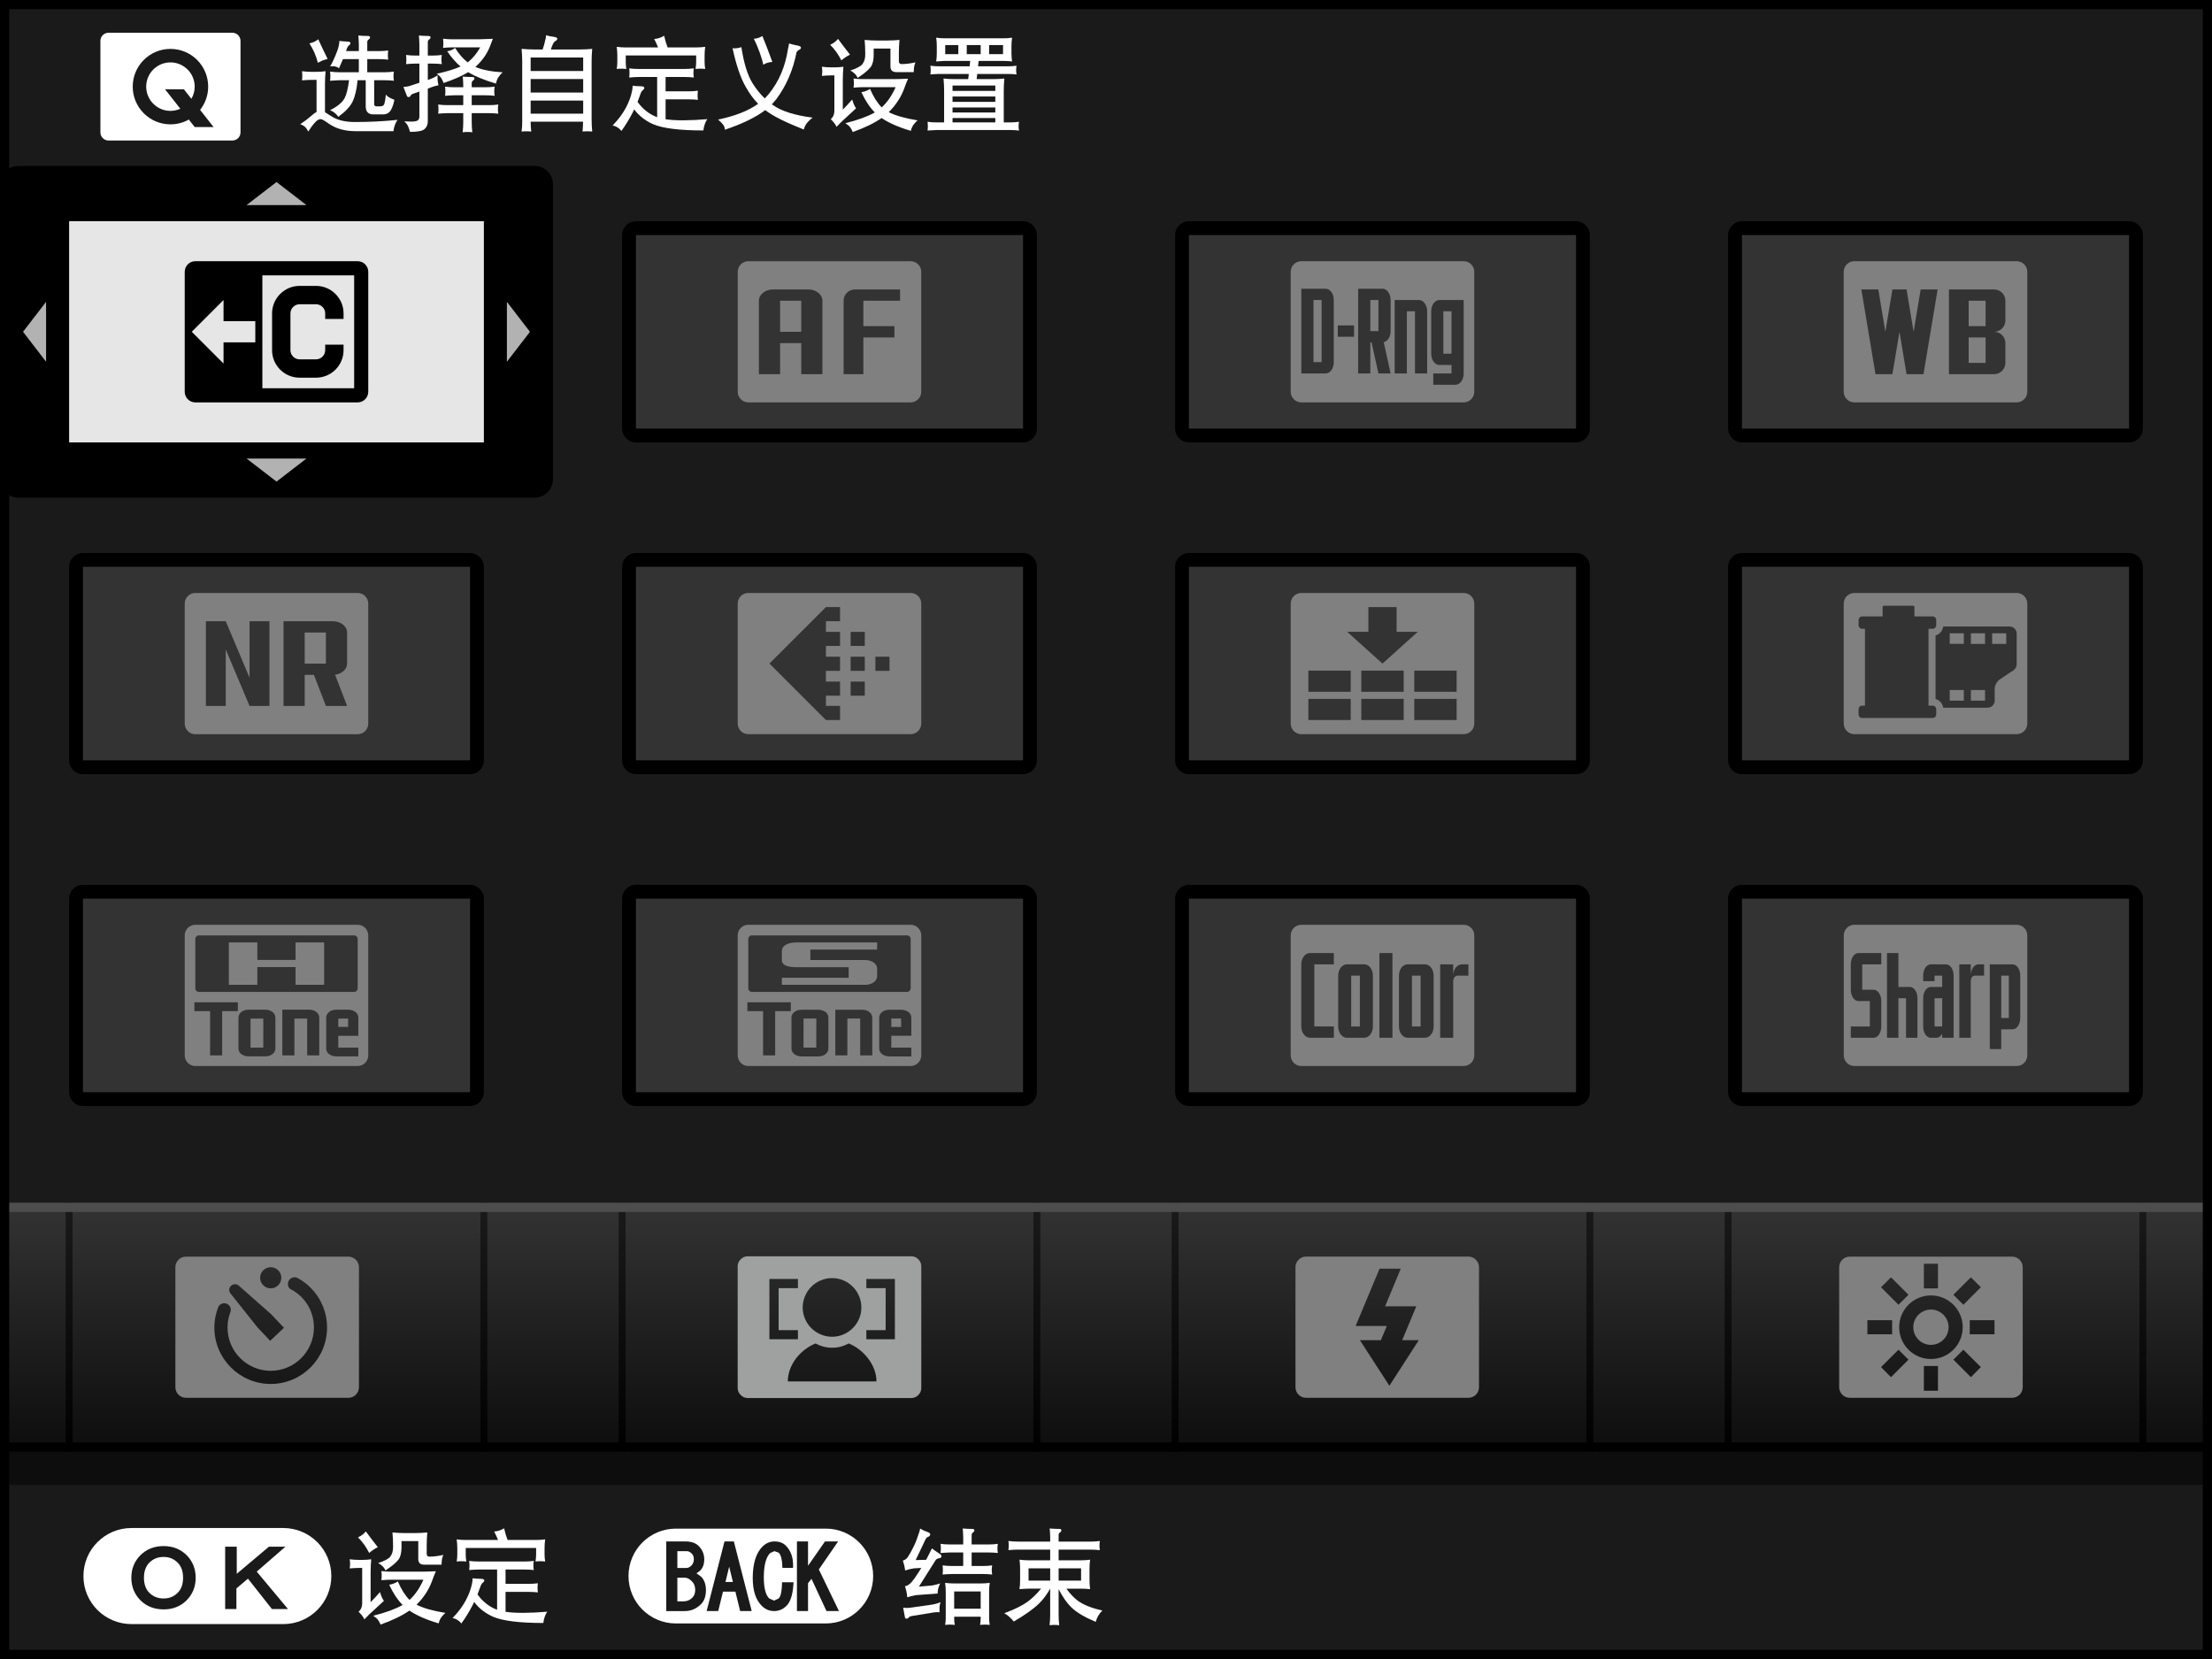 <?xml version="1.0" encoding="utf-8"?>
<!-- Generator: Adobe Illustrator 16.0.3, SVG Export Plug-In . SVG Version: 6.00 Build 0)  -->
<!DOCTYPE svg PUBLIC "-//W3C//DTD SVG 1.1//EN" "http://www.w3.org/Graphics/SVG/1.1/DTD/svg11.dtd">
<svg version="1.1" xmlns="http://www.w3.org/2000/svg" xmlns:xlink="http://www.w3.org/1999/xlink" x="0px" y="0px" width="320px"
	 height="239.998px" viewBox="0 0 320 239.998" enable-background="new 0 0 320 239.998" xml:space="preserve">
<g id="_x30_">
	<g>
		<g>
		</g>
		<g>
		</g>
		<g>
		</g>
		<g>
		</g>
		<g>
		</g>
		<g>
		</g>
		<g>
		</g>
		<g>
		</g>
		<g>
		</g>
		<g>
		</g>
		<g>
		</g>
		<g>
		</g>
		<g>
		</g>
		<g>
		</g>
		<g>
		</g>
		<g>
		</g>
		<g>
		</g>
		<g>
		</g>
		<g>
		</g>
		<g>
		</g>
		<g>
		</g>
		<g>
		</g>
		<g>
		</g>
		<g>
		</g>
		<g>
		</g>
		<g>
		</g>
		<g>
		</g>
		<g>
		</g>
		<g>
		</g>
		<g>
		</g>
		<g>
		</g>
		<g>
		</g>
		<g>
		</g>
		<g>
		</g>
		<g>
		</g>
		<g>
		</g>
		<g>
		</g>
		<g>
		</g>
		<g>
		</g>
		<g>
		</g>
		<g>
		</g>
		<g>
		</g>
		<g>
		</g>
		<g>
		</g>
		<g>
		</g>
		<g>
		</g>
		<g>
		</g>
		<g>
		</g>
		<g>
		</g>
		<g>
		</g>
		<g>
		</g>
		<g>
		</g>
		<g>
		</g>
		<g>
		</g>
		<g>
		</g>
		<g>
		</g>
	</g>
</g>
<g id="_x34_">
	<g>
		<rect fill="#1A1A1A" width="320" height="239.998"/>
	</g>
</g>
<g id="_x33_">
	<rect y="209.998" fill="#0D0D0D" width="320" height="4.796"/>
	<rect y="208.666" width="320" height="1.332"/>
	<rect y="209.998" fill="#0D0D0D" width="320" height="4.796"/>
	<linearGradient id="SVGID_1_" gradientUnits="userSpaceOnUse" x1="160" y1="209.998" x2="160" y2="174">
		<stop  offset="0" style="stop-color:#0D0D0D"/>
		<stop  offset="1" style="stop-color:#333333"/>
	</linearGradient>
	<rect y="174" fill="url(#SVGID_1_)" width="320" height="35.998"/>
	<g>
		<path fill="#333333" d="M91.999,63c-0.551,0-1-0.448-1-1V34.003c0-0.552,0.449-1,1-1h56c0.551,0,1,0.448,1,1V62
			c0,0.552-0.449,1-1,1H91.999z"/>
		<path d="M147.999,34.003L147.999,34.003V62h-56V34.003H147.999 M147.999,32.003h-56c-1.1,0-2,0.9-2,2V62c0,1.1,0.9,2,2,2h56
			c1.1,0,2-0.9,2-2V34.003C149.999,32.903,149.099,32.003,147.999,32.003L147.999,32.003z"/>
	</g>
	<g>
		<path fill="#333333" d="M12,63c-0.551,0-1-0.448-1-1V34.003c0-0.552,0.449-1,1-1h56c0.551,0,1,0.448,1,1V62c0,0.552-0.449,1-1,1
			H12z"/>
		<path d="M67.999,34.003L67.999,34.003V62H12V34.003H67.999 M67.999,32.003H12c-1.1,0-2,0.9-2,2V62c0,1.1,0.9,2,2,2h56
			c1.1,0,2-0.9,2-2V34.003C69.999,32.903,69.099,32.003,67.999,32.003L67.999,32.003z"/>
	</g>
	<g>
		<path fill="#333333" d="M12,110.997c-0.551,0-1-0.448-1-1V82c0-0.552,0.449-1,1-1h56c0.551,0,1,0.448,1,1v27.997
			c0,0.552-0.449,1-1,1H12z"/>
		<path d="M67.999,82L67.999,82v27.997H12V82H67.999 M67.999,80H12c-1.1,0-2,0.9-2,2v27.997c0,1.1,0.9,2,2,2h56c1.1,0,2-0.9,2-2V82
			C69.999,80.9,69.099,80,67.999,80L67.999,80z"/>
	</g>
	<g>
		<path fill="#333333" d="M12,158.999c-0.551,0-1-0.448-1-1v-27.998c0-0.552,0.449-1,1-1h56c0.551,0,1,0.448,1,1v27.998
			c0,0.552-0.449,1-1,1H12z"/>
		<path d="M67.999,130.001L67.999,130.001v27.998H12v-27.998H67.999 M67.999,128.001H12c-1.1,0-2,0.9-2,2v27.998c0,1.1,0.9,2,2,2h56
			c1.1,0,2-0.9,2-2v-27.998C69.999,128.901,69.099,128.001,67.999,128.001L67.999,128.001z"/>
	</g>
	<g>
		<path fill="#333333" d="M91.999,110.997c-0.551,0-1-0.448-1-1V82c0-0.552,0.449-1,1-1h56c0.551,0,1,0.448,1,1v27.997
			c0,0.552-0.449,1-1,1H91.999z"/>
		<path d="M147.999,82L147.999,82v27.997h-56V82H147.999 M147.999,80h-56c-1.1,0-2,0.9-2,2v27.997c0,1.1,0.9,2,2,2h56
			c1.1,0,2-0.9,2-2V82C149.999,80.9,149.099,80,147.999,80L147.999,80z"/>
	</g>
	<g>
		<path fill="#333333" d="M91.999,158.999c-0.551,0-1-0.448-1-1v-27.998c0-0.552,0.449-1,1-1h56c0.551,0,1,0.448,1,1v27.998
			c0,0.552-0.449,1-1,1H91.999z"/>
		<path d="M147.999,130.001L147.999,130.001v27.998h-56v-27.998H147.999 M147.999,128.001h-56c-1.1,0-2,0.9-2,2v27.998
			c0,1.1,0.9,2,2,2h56c1.1,0,2-0.9,2-2v-27.998C149.999,128.901,149.099,128.001,147.999,128.001L147.999,128.001z"/>
	</g>
	<g>
		<path fill="#333333" d="M171.999,63c-0.551,0-1-0.448-1-1V34.003c0-0.552,0.449-1,1-1h56c0.552,0,1,0.448,1,1V62
			c0,0.552-0.448,1-1,1H171.999z"/>
		<path d="M227.998,34.003L227.998,34.003V62h-56V34.003H227.998 M227.998,32.003h-56c-1.1,0-2,0.9-2,2V62c0,1.1,0.9,2,2,2h56
			c1.1,0,2-0.9,2-2V34.003C229.998,32.903,229.098,32.003,227.998,32.003L227.998,32.003z"/>
	</g>
	<g>
		<path fill="#333333" d="M171.999,110.997c-0.551,0-1-0.448-1-1V82c0-0.552,0.449-1,1-1h56c0.552,0,1,0.448,1,1v27.997
			c0,0.552-0.448,1-1,1H171.999z"/>
		<path d="M227.998,82L227.998,82v27.997h-56V82H227.998 M227.998,80h-56c-1.1,0-2,0.9-2,2v27.997c0,1.1,0.9,2,2,2h56
			c1.1,0,2-0.9,2-2V82C229.998,80.9,229.098,80,227.998,80L227.998,80z"/>
	</g>
	<g>
		<path fill="#333333" d="M171.999,158.999c-0.551,0-1-0.448-1-1v-27.998c0-0.552,0.449-1,1-1h56c0.552,0,1,0.448,1,1v27.998
			c0,0.552-0.448,1-1,1H171.999z"/>
		<path d="M227.998,130.001L227.998,130.001v27.998h-56v-27.998H227.998 M227.998,128.001h-56c-1.1,0-2,0.9-2,2v27.998
			c0,1.1,0.9,2,2,2h56c1.1,0,2-0.9,2-2v-27.998C229.998,128.901,229.098,128.001,227.998,128.001L227.998,128.001z"/>
	</g>
	<g>
		<path fill="#333333" d="M252,63c-0.552,0-1-0.448-1-1V34.003c0-0.552,0.448-1,1-1h56c0.552,0,1,0.448,1,1V62c0,0.552-0.448,1-1,1
			H252z"/>
		<path d="M308,34.003L308,34.003V62h-56V34.003H308 M308,32.003h-56c-1.1,0-2,0.9-2,2V62c0,1.1,0.9,2,2,2h56c1.1,0,2-0.9,2-2
			V34.003C310,32.903,309.1,32.003,308,32.003L308,32.003z"/>
	</g>
	<g>
		<path fill="#333333" d="M252,110.997c-0.552,0-1-0.448-1-1V82c0-0.552,0.448-1,1-1h56c0.552,0,1,0.448,1,1v27.997
			c0,0.552-0.448,1-1,1H252z"/>
		<path d="M308,82L308,82v27.997h-56V82H308 M308,80h-56c-1.1,0-2,0.9-2,2v27.997c0,1.1,0.9,2,2,2h56c1.1,0,2-0.9,2-2V82
			C310,80.9,309.1,80,308,80L308,80z"/>
	</g>
	<g>
		<path fill="#333333" d="M252,158.999c-0.552,0-1-0.448-1-1v-27.998c0-0.552,0.448-1,1-1h56c0.552,0,1,0.448,1,1v27.998
			c0,0.552-0.448,1-1,1H252z"/>
		<path d="M308,130.001L308,130.001v27.998h-56v-27.998H308 M308,128.001h-56c-1.1,0-2,0.9-2,2v27.998c0,1.1,0.9,2,2,2h56
			c1.1,0,2-0.9,2-2v-27.998C310,128.901,309.1,128.001,308,128.001L308,128.001z"/>
	</g>
	<linearGradient id="SVGID_2_" gradientUnits="userSpaceOnUse" x1="10.001" y1="209.998" x2="10.001" y2="173.995">
		<stop  offset="0" style="stop-color:#000000"/>
		<stop  offset="1" style="stop-color:#1A1A1A"/>
	</linearGradient>
	<rect x="9.501" y="173.995" fill="url(#SVGID_2_)" width="0.999" height="36.003"/>
	<linearGradient id="SVGID_3_" gradientUnits="userSpaceOnUse" x1="70.001" y1="209.998" x2="70.001" y2="173.995">
		<stop  offset="0" style="stop-color:#000000"/>
		<stop  offset="1" style="stop-color:#1A1A1A"/>
	</linearGradient>
	<rect x="69.501" y="173.995" fill="url(#SVGID_3_)" width="0.999" height="36.003"/>
	<linearGradient id="SVGID_4_" gradientUnits="userSpaceOnUse" x1="90.001" y1="209.998" x2="90.001" y2="173.995">
		<stop  offset="0" style="stop-color:#000000"/>
		<stop  offset="1" style="stop-color:#1A1A1A"/>
	</linearGradient>
	<rect x="89.501" y="173.995" fill="url(#SVGID_4_)" width="0.999" height="36.003"/>
	<linearGradient id="SVGID_5_" gradientUnits="userSpaceOnUse" x1="150" y1="209.998" x2="150" y2="173.995">
		<stop  offset="0" style="stop-color:#000000"/>
		<stop  offset="1" style="stop-color:#1A1A1A"/>
	</linearGradient>
	<rect x="149.5" y="173.995" fill="url(#SVGID_5_)" width="0.999" height="36.003"/>
	<linearGradient id="SVGID_6_" gradientUnits="userSpaceOnUse" x1="170" y1="209.998" x2="170" y2="173.995">
		<stop  offset="0" style="stop-color:#000000"/>
		<stop  offset="1" style="stop-color:#1A1A1A"/>
	</linearGradient>
	<rect x="169.5" y="173.995" fill="url(#SVGID_6_)" width="0.999" height="36.003"/>
	<linearGradient id="SVGID_7_" gradientUnits="userSpaceOnUse" x1="230" y1="209.998" x2="230" y2="173.995">
		<stop  offset="0" style="stop-color:#000000"/>
		<stop  offset="1" style="stop-color:#1A1A1A"/>
	</linearGradient>
	<rect x="229.5" y="173.995" fill="url(#SVGID_7_)" width="0.999" height="36.003"/>
	<linearGradient id="SVGID_8_" gradientUnits="userSpaceOnUse" x1="249.998" y1="209.998" x2="249.998" y2="173.995">
		<stop  offset="0" style="stop-color:#000000"/>
		<stop  offset="1" style="stop-color:#1A1A1A"/>
	</linearGradient>
	<rect x="249.5" y="173.995" fill="url(#SVGID_8_)" width="0.996" height="36.003"/>
	<linearGradient id="SVGID_9_" gradientUnits="userSpaceOnUse" x1="309.998" y1="209.998" x2="309.998" y2="173.995">
		<stop  offset="0" style="stop-color:#000000"/>
		<stop  offset="1" style="stop-color:#1A1A1A"/>
	</linearGradient>
	<rect x="309.499" y="173.995" fill="url(#SVGID_9_)" width="0.997" height="36.003"/>
	<rect y="174" fill="#4D4D4D" width="320" height="1.332"/>
	<rect y="208.666" width="320" height="1.332"/>
	<g>
		<g>
			<path d="M79.997,69.331c0,1.467-1.2,2.667-2.667,2.667H2.668c-1.467,0-2.667-1.2-2.667-2.667V26.668
				c0-1.467,1.2-2.667,2.667-2.667h74.662c1.467,0,2.667,1.2,2.667,2.667V69.331z"/>
		</g>
		<rect x="10" y="32.003" fill="#E6E6E6" width="60" height="31.997"/>
		<polygon fill="#B2B2B2" points="6.667,52.333 3.333,47.997 6.667,43.665 		"/>
		<polygon fill="#B2B2B2" points="73.332,43.665 76.667,48.002 73.332,52.333 		"/>
		<polygon fill="#B2B2B2" points="35.668,29.669 40.002,26.334 44.333,29.669 		"/>
		<polygon fill="#B2B2B2" points="44.336,66.334 40.002,69.669 35.67,66.334 		"/>
	</g>
	<path fill="#FFFFFF" d="M28.165,12.531c0,0.643-0.172,1.244-0.48,1.764l-1.08-1.373h-2.726l2.209,2.811
		c-0.439,0.193-0.919,0.308-1.431,0.308c-1.932,0-3.507-1.575-3.507-3.509c0-1.935,1.575-3.505,3.507-3.505
		C26.591,9.026,28.165,10.597,28.165,12.531 M34.793,5.907v13.252c0,0.644-0.526,1.167-1.171,1.167H15.693
		c-0.641,0-1.167-0.523-1.167-1.167V5.907c0-0.644,0.526-1.167,1.167-1.167h17.928C34.267,4.74,34.793,5.264,34.793,5.907
		 M30.896,18.379l-1.948-2.477c0.728-0.933,1.169-2.099,1.169-3.371c0-3.014-2.444-5.457-5.459-5.457
		c-3.013,0-5.457,2.443-5.457,5.457c0,3.013,2.444,5.457,5.457,5.457c0.969,0,1.875-0.253,2.66-0.694l0.848,1.085H30.896z"/>
	<path fill="#FFFFFF" d="M119.457,221.138H97.783c-3.792,0-6.86,3.068-6.86,6.858c0,3.789,3.068,6.862,6.86,6.862h21.674
		c3.79,0,6.86-3.073,6.86-6.862C126.317,224.206,123.247,221.138,119.457,221.138 M101.421,232.061
		c-0.673,0.666-1.458,1.006-2.338,1.006h-2.696v-10.073h2.795c0.815,0,1.454,0.221,1.892,0.657c0.533,0.537,0.806,1.189,0.806,1.938
		c0,0.688-0.204,1.245-0.611,1.648c0,0-0.269,0.198-0.512,0.368c0.278,0.202,0.659,0.478,0.664,0.478
		c0.468,0.473,0.703,1.125,0.703,1.943C102.124,230.903,101.889,231.593,101.421,232.061 M107.075,233.066
		c0,0-0.611-2.494-0.689-2.807h-1.796c-0.078,0.313-0.689,2.807-0.689,2.807h-1.674l2.583-10.073h1.353l2.582,10.073H107.075z
		 M114.785,229.153c-0.103,1.553-0.434,2.586-1.006,3.151c-0.503,0.505-1.107,0.762-1.792,0.762c-0.684,0-1.288-0.257-1.792-0.762
		c-0.863-0.859-1.3-2.21-1.3-4.001c0-2.095,0.473-3.624,1.396-4.553c0.508-0.505,1.093-0.758,1.743-0.758
		c0.689,0,1.24,0.202,1.647,0.606c0.732,0.735,1.084,1.746,1.054,2.986l-0.009,0.229h-1.539l-0.009-0.229
		c-0.03-0.983-0.207-1.645-0.519-1.962l-0.625-0.225l-0.62,0.275c-0.608,0.606-0.917,1.791-0.917,3.532
		c0,1.497,0.262,2.521,0.77,3.027l0.719,0.326l0.673-0.326c0.195-0.193,0.429-0.712,0.468-2.104l0.007-0.225h1.665L114.785,229.153z
		 M119.565,233.066c0,0-1.89-4.064-2.168-4.662c-0.22,0.28-0.503,0.634-0.503,0.634v4.028h-1.605v-10.073h1.605v3.519
		c0.62-0.882,2.456-3.519,2.456-3.519h1.899c0,0-2.646,3.836-2.793,4.052c0.117,0.234,2.912,6.021,2.912,6.021H119.565z
		 M99.083,228.239h-1.093v3.422h0.894c0.499,0,0.912-0.175,1.263-0.523c0.285-0.289,0.425-0.652,0.425-1.111
		c0-0.533-0.151-0.946-0.473-1.259C99.751,228.409,99.409,228.239,99.083,228.239 M104.951,228.859h1.075
		c-0.092-0.367-0.352-1.438-0.538-2.219C105.297,227.422,105.036,228.492,104.951,228.859 M99.997,226.508L99.997,226.508
		c0.253-0.253,0.379-0.552,0.379-0.919c0-0.354-0.096-0.63-0.278-0.813c-0.252-0.252-0.491-0.376-0.721-0.376h-1.387v2.435h1.24
		C99.53,226.834,99.781,226.728,99.997,226.508"/>
	<g>
		<path fill="#FFFFFF" d="M23.679,225.235c-0.838,0-1.514,0.271-2.079,0.831c-0.512,0.52-0.776,1.249-0.776,2.178
			c0,0.928,0.264,1.658,0.776,2.177c0.565,0.556,1.24,0.822,2.079,0.822c0.806,0,1.47-0.267,2.028-0.822
			c0.521-0.523,0.776-1.235,0.776-2.177c0-0.942-0.255-1.649-0.776-2.178C25.149,225.506,24.485,225.235,23.679,225.235
			 M40.98,221.051H19.021c-3.842,0-6.952,3.109-6.952,6.954c0,3.84,3.11,6.945,6.952,6.945H40.98c3.838,0,6.952-3.105,6.952-6.945
			C47.932,224.16,44.818,221.051,40.98,221.051 M26.996,231.51c-0.875,0.873-1.991,1.313-3.316,1.313
			c-1.355,0-2.49-0.44-3.363-1.313c-0.87-0.882-1.318-1.976-1.318-3.266c0-1.291,0.448-2.389,1.318-3.262
			c0.873-0.873,2.007-1.318,3.363-1.318c1.325,0,2.441,0.445,3.316,1.318c0.87,0.873,1.313,1.971,1.313,3.262
			C28.309,229.534,27.866,230.628,26.996,231.51 M39.336,232.769c0,0-3.181-4.033-3.464-4.392c-0.292,0.253-1.532,1.295-1.672,1.415
			v2.977h-1.628v-9.013h1.679v3.918c0.67-0.564,4.653-3.918,4.653-3.918h2.384c0,0-3.824,3.33-4.146,3.605
			c0.278,0.345,4.518,5.407,4.518,5.407H39.336z"/>
	</g>
</g>
<g id="_x32_">
	<g>
		<path fill="#FFFFFF" d="M51.91,226.824c-0.441,0.01-0.882,0.032-1.323,0.073c0.039-0.225,0.058-0.445,0.058-0.661
			c0-0.225-0.019-0.445-0.058-0.661c0.441,0.06,0.882,0.087,1.323,0.087h0.542c0.414,0,0.829-0.027,1.25-0.087
			c-0.057,0.666-0.087,1.29-0.087,1.879v4.322c0.039-0.037,0.078-0.078,0.117-0.115c0.324-0.326,0.735-0.771,1.236-1.341
			c0.087,0.225,0.166,0.445,0.234,0.661c0.099,0.248,0.211,0.445,0.337,0.606c-0.468,0.427-0.93,0.854-1.38,1.277
			c-0.51,0.44-0.956,0.872-1.339,1.295c-0.028,0.009-0.062,0.046-0.101,0.115c0.027-0.037,0.027-0.037,0,0
			c0.009-0.028,0.009-0.028,0,0c0-0.01,0-0.01,0,0c-0.12-0.244-0.255-0.46-0.414-0.648c-0.156-0.184-0.298-0.34-0.425-0.469
			c0.342-0.293,0.515-0.693,0.515-1.203v-5.131H51.91z M54.657,223.825c-0.225,0.105-0.43,0.225-0.616,0.354
			c-0.216,0.138-0.427,0.299-0.634,0.482c-0.42-0.851-0.96-1.604-1.617-2.261c0.246-0.109,0.461-0.238,0.647-0.386
			c0.177-0.133,0.338-0.294,0.485-0.468C53.433,222.24,54.012,223.003,54.657,223.825z M56.304,229.25
			c0.246-0.032,0.476-0.088,0.691-0.18c0.195-0.078,0.381-0.174,0.558-0.294c0.501,1.157,1.063,2.049,1.69,2.678
			c0.804-0.734,1.475-1.708,2.014-2.926h-4.763c-0.441,0.01-0.882,0.032-1.323,0.073c0.03-0.225,0.046-0.445,0.046-0.661
			c0-0.225-0.016-0.445-0.046-0.661c0.441,0.06,0.882,0.087,1.323,0.087h4.456c0.441,0,1.146-0.019,2.115-0.06v-0.027
			c-0.216,0.5-0.402,0.974-0.558,1.424c-0.471,1.286-1.22,2.43-2.249,3.44c0.951,0.491,2.34,0.887,4.173,1.189
			c-0.175,0.147-0.356,0.34-0.542,0.574c-0.198,0.248-0.34,0.561-0.427,0.942c-1.764-0.52-3.174-1.135-4.233-1.852
			c-1.041,0.726-2.43,1.4-4.175,2.025c-0.087-0.225-0.205-0.445-0.352-0.661c-0.138-0.193-0.375-0.399-0.708-0.615
			c1.833-0.469,3.25-0.988,4.249-1.558C57.489,231.413,56.844,230.435,56.304,229.25z M58.084,223.825
			c0,0.785-0.138,1.373-0.414,1.764c-0.321,0.44-0.96,0.974-1.911,1.603c-0.108-0.257-0.248-0.459-0.425-0.62
			c-0.177-0.174-0.388-0.326-0.631-0.454c0.921-0.294,1.502-0.602,1.748-0.924c0.276-0.344,0.411-0.799,0.411-1.368v-0.193
			c0-0.643-0.027-1.291-0.087-1.938c0.618,0.06,1.235,0.088,1.851,0.088h1.323c0.618,0,1.24-0.028,1.867-0.088
			c-0.057,0.629-0.087,1.254-0.087,1.884v1.203c0,0.275,0.135,0.413,0.411,0.413c0.648-0.014,1.31-0.096,1.984-0.252
			c-0.128,0.335-0.195,0.588-0.207,0.767c-0.018,0.184-0.034,0.399-0.043,0.644h-2.542c-0.549-0.01-0.822-0.28-0.822-0.822v-2.586
			h-2.425V223.825z"/>
		<path fill="#FFFFFF" d="M73.137,233.173c1.401,0.206,3.413,0.202,6.04-0.015c-0.138,0.175-0.255,0.4-0.354,0.676
			c-0.108,0.285-0.182,0.602-0.22,0.955c-3.429,0-5.85-0.298-7.26-0.896c-1.146-0.51-2.063-1.227-2.749-2.146
			c-0.087,0.166-0.168,0.326-0.234,0.482c-0.492,0.951-1.029,1.828-1.617,2.633c-0.177-0.226-0.368-0.396-0.574-0.515
			c-0.207-0.138-0.441-0.226-0.705-0.262c0.843-0.873,1.488-1.741,1.94-2.604c0.42-0.805,0.71-1.576,0.866-2.32
			c0.06-0.284,0.094-0.564,0.103-0.84c0.363,0.05,0.721,0.073,1.073,0.073c0.372,0,0.574,0.06,0.604,0.179
			c0.027,0.124-0.021,0.239-0.147,0.336c-0.147,0.109-0.255,0.238-0.324,0.399c-0.177,0.478-0.345,0.928-0.501,1.351
			c0.765,1.057,1.711,1.796,2.836,2.219v-5.82h-2.719c-0.441,0.009-0.882,0.032-1.323,0.073c0.03-0.225,0.046-0.445,0.046-0.661
			c0-0.226-0.016-0.445-0.046-0.661c0.441,0.06,0.882,0.087,1.323,0.087h6.704c0.441,0,0.882-0.027,1.323-0.087
			c-0.039,0.225-0.06,0.445-0.06,0.661c0,0.225,0.021,0.445,0.06,0.661c-0.441-0.05-0.882-0.073-1.323-0.073h-2.763v2.071h3.351
			c0.441,0,0.882-0.027,1.323-0.087c-0.03,0.225-0.044,0.445-0.044,0.661c0,0.226,0.014,0.446,0.044,0.662
			c-0.441-0.051-0.882-0.074-1.323-0.074h-3.351V233.173z M67.374,224.913c0,0.331,0.03,0.662,0.087,0.983
			c-0.234-0.027-0.471-0.041-0.705-0.041c-0.246,0-0.476,0.014-0.691,0.041c0.06-0.321,0.09-0.652,0.09-0.983v-0.955
			c0-0.423-0.03-0.845-0.09-1.263c0.423,0.055,0.843,0.087,1.266,0.087h4.717c-0.156-0.404-0.342-0.809-0.558-1.222
			c0.283-0.019,0.549-0.074,0.792-0.161c0.216-0.078,0.432-0.179,0.647-0.308c0.117,0.569,0.285,1.13,0.501,1.69h4.143
			c0.441,0,0.873-0.032,1.295-0.087c-0.06,0.418-0.089,0.84-0.089,1.263v0.909c0,0.354,0.03,0.698,0.089,1.029
			c-0.236-0.027-0.471-0.041-0.708-0.041c-0.243,0-0.475,0.014-0.689,0.041c0.058-0.354,0.087-0.693,0.087-1.029v-0.923H67.374
			V224.913z"/>
	</g>
	<g>
		<path fill="#FFFFFF" d="M134.845,229.364c0.384-0.068,0.77-0.165,1.162-0.294c-0.246,0.492-0.367,0.979-0.367,1.456l-3.117,0.234
			c-0.432,0.078-0.857,0.184-1.279,0.313c-0.03-0.501-0.138-1.033-0.324-1.604c0.344-0.05,0.666-0.257,0.971-0.62
			c0.303-0.34,0.71-0.923,1.22-1.745c0.048-0.101,0.108-0.192,0.177-0.28l-1.059,0.06c-0.372,0.046-0.799,0.151-1.279,0.308
			c-0.069-0.5-0.182-0.974-0.337-1.428c0.333-0.097,0.579-0.276,0.735-0.542c0.255-0.391,0.505-0.837,0.749-1.337
			c0.276-0.528,0.515-1.116,0.721-1.764c0.138-0.326,0.234-0.652,0.294-0.988c0.354,0.216,0.691,0.372,1.015,0.474
			c0.333,0.114,0.48,0.252,0.441,0.408c-0.05,0.17-0.154,0.271-0.31,0.313c-0.117,0.037-0.225,0.129-0.324,0.275l-1.47,3.087
			l1.516-0.041c0.126-0.257,0.248-0.491,0.368-0.707c0.165-0.322,0.321-0.635,0.468-0.942c0.285,0.226,0.623,0.464,1.015,0.708
			c0.273,0.165,0.397,0.321,0.368,0.469c-0.039,0.146-0.147,0.225-0.324,0.238c-0.216,0.037-0.381,0.119-0.499,0.248l-2.441,3.868
			L134.845,229.364z M131.655,232.585l3.28-0.469c0.333-0.06,0.709-0.166,1.13-0.326c-0.087,0.238-0.135,0.473-0.147,0.707
			c-0.009,0.243-0.009,0.491,0,0.735c-0.273-0.019-0.542-0.01-0.809,0.027l-3.261,0.533c-0.188,0.036-0.314,0.105-0.383,0.202
			c-0.058,0.101-0.152,0.151-0.278,0.165c-0.158,0.027-0.25-0.046-0.28-0.221c-0.069-0.404-0.152-0.854-0.25-1.354
			C131.048,232.626,131.381,232.626,131.655,232.585z M136.358,227.779c0.03-0.225,0.046-0.445,0.046-0.661
			c0-0.225-0.016-0.445-0.046-0.661c0.441,0.06,0.882,0.087,1.323,0.087h1.663v-1.957h-1.957c-0.441,0.015-0.882,0.037-1.323,0.074
			c0.03-0.226,0.046-0.446,0.046-0.662c0-0.225-0.016-0.445-0.046-0.661c0.441,0.06,0.882,0.092,1.323,0.092h1.957v-0.647
			c0-0.102,0-0.226,0-0.382c-0.012-0.519-0.035-0.945-0.074-1.281c0.48,0.041,0.91,0.06,1.293,0.06c0.009,0,0.03,0,0.057,0
			c0.225,0,0.34,0.064,0.34,0.193c0,0.133-0.064,0.238-0.193,0.308c-0.135,0.087-0.204,0.225-0.204,0.409v1.341h2.469
			c0.441,0,0.882-0.032,1.323-0.092c-0.039,0.225-0.06,0.445-0.06,0.661c0,0.226,0.021,0.446,0.06,0.662
			c-0.441-0.046-0.882-0.074-1.323-0.074h-2.469v1.957h1.646c0.441,0,0.882-0.027,1.323-0.087c-0.041,0.225-0.06,0.445-0.06,0.661
			c0,0.226,0.019,0.445,0.06,0.661c-0.441-0.05-0.882-0.073-1.323-0.073h-4.529C137.24,227.716,136.799,227.738,136.358,227.779z
			 M143.18,228.983c-0.06,0.423-0.087,0.845-0.087,1.263v3.795c0,0.354,0.028,0.693,0.087,1.028
			c-0.234-0.027-0.471-0.046-0.705-0.046c-0.246,0-0.476,0.019-0.691,0.046c0.06-0.354,0.087-0.693,0.087-1.028v-0.161h-3.835v0.207
			c0,0.33,0.03,0.661,0.087,0.982c-0.234-0.027-0.469-0.046-0.705-0.046c-0.246,0-0.476,0.019-0.691,0.046
			c0.06-0.321,0.089-0.652,0.089-0.982v-3.841c0-0.418-0.03-0.84-0.089-1.263c0.422,0.06,0.843,0.087,1.265,0.087h3.896
			C142.328,229.07,142.757,229.043,143.18,228.983z M141.871,232.718v-2.485h-3.835v2.485H141.871z"/>
		<path fill="#FFFFFF" d="M151.926,222.782c0-0.102,0-0.226,0-0.382c-0.009-0.519-0.035-0.945-0.074-1.281
			c0.48,0.041,0.912,0.06,1.295,0.06c0.009,0,0.028,0,0.058,0c0.225,0,0.337,0.064,0.337,0.193c0,0.133-0.062,0.238-0.19,0.308
			c-0.138,0.087-0.205,0.225-0.205,0.409v0.928h4.644c0.441,0,0.882-0.027,1.323-0.088c-0.039,0.226-0.06,0.446-0.06,0.662
			c0,0.225,0.021,0.445,0.06,0.661c-0.441-0.051-0.882-0.073-1.323-0.073h-4.644v1.543h3.261c0.441,0,0.873-0.032,1.295-0.087
			c-0.06,0.418-0.089,0.841-0.089,1.263v1.719c0,0.432,0.03,0.858,0.089,1.281c-0.441-0.051-0.873-0.073-1.295-0.073h-2.145
			c0.567,0.771,1.137,1.364,1.704,1.777c0.786,0.569,1.957,1.033,3.514,1.396c-0.207,0.175-0.372,0.372-0.501,0.588
			c-0.186,0.275-0.342,0.62-0.468,1.043c-1.628-0.685-2.813-1.396-3.558-2.132c-0.609-0.588-1.21-1.456-1.808-2.6v3.688
			c0,0.51,0.028,1.02,0.087,1.529c-0.234-0.032-0.471-0.046-0.705-0.046c-0.246,0-0.476,0.014-0.691,0.046
			c0.06-0.51,0.087-1.02,0.087-1.529v-3.762c-0.48,0.85-1.018,1.57-1.617,2.158c-0.822,0.795-2.042,1.663-3.659,2.601
			c-0.138-0.193-0.324-0.4-0.558-0.616c-0.246-0.234-0.514-0.432-0.808-0.588c1.44-0.528,2.556-1.079,3.351-1.645
			c0.724-0.532,1.38-1.166,1.968-1.91h-1.851c-0.422,0.009-0.843,0.032-1.263,0.073c0.058-0.432,0.087-0.859,0.087-1.281v-1.719
			c0-0.422-0.03-0.845-0.087-1.263c0.42,0.055,0.841,0.087,1.263,0.087h3.174v-1.543h-4.718c-0.441,0.009-0.882,0.032-1.323,0.073
			c0.03-0.225,0.043-0.445,0.043-0.661c0-0.226-0.014-0.446-0.043-0.662c0.441,0.061,0.882,0.088,1.323,0.088h4.718V222.782z
			 M151.926,226.884h-3.13v1.778h3.13V226.884z M153.147,228.662h3.248v-1.778h-3.248V228.662z"/>
	</g>
	<g>
		<path fill="#FFFFFF" d="M45.013,11.553c-0.441,0.009-0.882,0.032-1.323,0.073c0.03-0.225,0.043-0.445,0.043-0.661
			c0-0.226-0.014-0.445-0.043-0.662c0.441,0.056,0.882,0.088,1.323,0.088h0.838c0.411,0,0.827-0.032,1.25-0.088
			c-0.06,0.625-0.087,1.255-0.087,1.879v4.057c0.027,0.014,0.048,0.022,0.058,0.031c0.354,0.226,0.696,0.441,1.029,0.648
			c0.824,0.486,1.902,0.734,3.234,0.734c2.147,0,4.205-0.105,6.173-0.313c-0.195,0.309-0.328,0.565-0.397,0.781
			c-0.087,0.234-0.151,0.52-0.19,0.854h-5.585c-1.401-0.014-2.591-0.331-3.572-0.955c-0.255-0.18-0.549-0.372-0.882-0.588
			c-0.195-0.129-0.372-0.193-0.528-0.193c-0.216,0-0.457,0.138-0.721,0.413c-0.314,0.322-0.661,0.781-1.042,1.378
			c-0.12-0.262-0.271-0.481-0.457-0.661c-0.195-0.175-0.432-0.308-0.705-0.395c0.597-0.391,1.15-0.813,1.661-1.264
			c0.255-0.234,0.489-0.404,0.705-0.501v-4.657H45.013z M47.395,8.521c-0.246,0.069-0.476,0.138-0.691,0.207
			c-0.234,0.11-0.476,0.226-0.719,0.354c-0.255-1.011-0.662-1.942-1.222-2.807c0.267-0.06,0.505-0.138,0.721-0.234
			c0.195-0.11,0.381-0.225,0.558-0.354C46.435,6.551,46.885,7.492,47.395,8.521z M54.437,15.388h0.558
			c0.352,0,0.563-0.151,0.632-0.454c0.087-0.326,0.151-0.74,0.19-1.25c0.186,0.216,0.388,0.372,0.604,0.469
			c0.214,0.119,0.425,0.211,0.632,0.28c-0.108,0.588-0.271,1.07-0.485,1.456c-0.246,0.441-0.638,0.661-1.176,0.661
			c-0.069,0-0.193,0-0.368,0H54.42c-0.204,0-0.337,0-0.397,0c-0.744,0-1.116-0.39-1.116-1.162c0-0.06,0-0.165,0-0.326v-3.454h-1.176
			c-0.128,1.323-0.367,2.353-0.721,3.087c-0.351,0.726-1.042,1.461-2.071,2.205c-0.156-0.234-0.329-0.423-0.515-0.569
			c-0.186-0.161-0.411-0.285-0.675-0.386c1.068-0.538,1.769-1.121,2.102-1.746c0.273-0.51,0.489-1.373,0.646-2.591h-1.424
			c-0.441,0.014-0.882,0.037-1.323,0.074c0.028-0.226,0.044-0.446,0.044-0.662c0-0.225-0.016-0.445-0.044-0.661
			c0.441,0.06,0.882,0.092,1.323,0.092h2.837V8.553h-2.294c-0.175,0.409-0.368,0.85-0.572,1.323
			c-0.177-0.138-0.367-0.226-0.574-0.267c-0.216-0.036-0.455-0.036-0.719,0c0.234-0.372,0.489-0.887,0.763-1.543
			c0.255-0.606,0.413-1.057,0.471-1.351c0.069-0.285,0.108-0.552,0.117-0.795c0.354,0.051,0.696,0.078,1.029,0.087
			c0.345,0,0.531,0.061,0.561,0.18c0.027,0.124-0.021,0.234-0.147,0.321c-0.138,0.097-0.241,0.226-0.31,0.382
			c-0.058,0.156-0.117,0.326-0.177,0.5h1.854V6.803c0-0.097,0-0.225,0-0.381c-0.012-0.52-0.035-0.946-0.074-1.281
			c0.48,0.041,0.912,0.06,1.293,0.06c0.009,0,0.03,0,0.06,0c0.225,0,0.337,0.063,0.337,0.192c0,0.138-0.064,0.239-0.19,0.308
			c-0.138,0.088-0.207,0.226-0.207,0.414v1.276h1.704c0.441,0,0.882-0.027,1.323-0.087c-0.028,0.225-0.044,0.445-0.044,0.661
			c0,0.226,0.016,0.445,0.044,0.662c-0.441-0.051-0.882-0.074-1.323-0.074h-1.704v1.897h2.529c0.441,0,0.882-0.032,1.323-0.092
			c-0.039,0.225-0.06,0.445-0.06,0.661c0,0.226,0.021,0.445,0.06,0.662c-0.441-0.047-0.882-0.074-1.323-0.074h-1.53v3.473
			C54.126,15.255,54.23,15.355,54.437,15.388z"/>
		<path fill="#FFFFFF" d="M61.389,18.695c-0.294,0.253-0.985,0.381-2.071,0.381c-0.09-0.303-0.182-0.574-0.28-0.808
			c-0.099-0.226-0.285-0.46-0.558-0.708c0.45,0.023,0.813,0.032,1.088,0.032c0.391-0.009,0.675-0.064,0.852-0.16
			c0.166-0.12,0.25-0.317,0.25-0.589v-3.601l-0.912,0.321c-0.186,0.06-0.299,0.147-0.338,0.267
			c-0.041,0.097-0.119,0.165-0.236,0.202c-0.156,0.041-0.264-0.019-0.324-0.175c-0.147-0.381-0.313-0.809-0.499-1.277
			c0.402-0.022,0.735-0.077,0.999-0.179l1.309-0.427V9.201h-0.604c-0.441,0.009-0.882,0.031-1.323,0.073
			c0.03-0.226,0.043-0.445,0.043-0.661c0-0.226-0.014-0.446-0.043-0.662c0.441,0.056,0.882,0.088,1.323,0.088h0.604V6.803
			c0-0.097,0-0.225,0-0.381c-0.011-0.52-0.034-0.946-0.073-1.281c0.48,0.041,0.909,0.06,1.293,0.06c0.009,0,0.03,0,0.057,0
			c0.225,0,0.34,0.063,0.34,0.192c0,0.138-0.064,0.239-0.193,0.308c-0.135,0.088-0.204,0.226-0.204,0.414v1.925h0.705
			c0.441,0,0.882-0.032,1.323-0.088c-0.039,0.226-0.06,0.445-0.06,0.662c0,0.225,0.021,0.445,0.06,0.661
			c-0.441-0.051-0.882-0.073-1.323-0.073H61.89v2.365l0.381-0.133c0.303-0.106,0.652-0.285,1.045-0.528
			c-0.03,0.243-0.03,0.486,0,0.734c0.018,0.234,0.057,0.469,0.117,0.703c-0.276,0.041-0.535,0.105-0.779,0.192l-0.765,0.28v4.731
			C61.89,18.038,61.722,18.42,61.389,18.695z M64.168,12.008c-0.078-0.234-0.182-0.46-0.31-0.676
			c-0.117-0.197-0.342-0.418-0.675-0.661c1.431-0.317,2.577-0.662,3.44-1.048c-0.687-0.588-1.33-1.322-1.927-2.205
			c0.246-0.036,0.461-0.101,0.647-0.188c0.177-0.078,0.342-0.18,0.499-0.294c0.519,0.85,1.123,1.548,1.81,2.085
			c0.705-0.537,1.312-1.263,1.821-2.173h-4.056c-0.441,0.01-0.882,0.032-1.323,0.073c0.03-0.225,0.044-0.445,0.044-0.661
			c0-0.225-0.014-0.445-0.044-0.661c0.441,0.055,0.882,0.087,1.323,0.087h3.806c0.432-0.009,1.123-0.036,2.074-0.073
			c-0.147,0.391-0.294,0.776-0.441,1.162c-0.441,1.084-1.137,2.058-2.088,2.907c0.981,0.423,2.297,0.681,3.955,0.781
			c-0.188,0.147-0.375,0.358-0.561,0.629c-0.204,0.276-0.342,0.611-0.411,1.002c-1.674-0.501-3.018-1.048-4.026-1.645
			C66.802,11.006,65.617,11.525,64.168,12.008z M68.24,17.606c0,0.51,0.028,1.021,0.087,1.53c-0.234-0.032-0.471-0.046-0.705-0.046
			c-0.246,0-0.475,0.014-0.691,0.046c0.06-0.51,0.087-1.021,0.087-1.53v-1.235h-2.306c-0.441,0.009-0.882,0.037-1.323,0.073
			c0.028-0.225,0.044-0.445,0.044-0.661c0-0.226-0.016-0.445-0.044-0.661c0.441,0.06,0.882,0.087,1.323,0.087h2.306v-1.424h-1.307
			c-0.441,0.009-0.882,0.032-1.323,0.073c0.03-0.225,0.044-0.445,0.044-0.661c0-0.226-0.014-0.445-0.044-0.662
			c0.441,0.061,0.882,0.088,1.323,0.088h1.307c0-0.078,0-0.166,0-0.262c-0.009-0.52-0.034-0.946-0.073-1.282
			c0.48,0.042,0.912,0.06,1.295,0.06c0.009,0,0.028,0,0.058,0c0.225,0,0.337,0.064,0.337,0.193c0,0.133-0.062,0.239-0.19,0.308
			c-0.138,0.088-0.205,0.226-0.205,0.409v0.574h1.999c0.441,0,0.882-0.027,1.323-0.088c-0.039,0.226-0.06,0.446-0.06,0.662
			c0,0.225,0.021,0.445,0.06,0.661c-0.441-0.051-0.882-0.073-1.323-0.073H68.24v1.424h2.527c0.441,0,0.882-0.027,1.323-0.087
			c-0.039,0.225-0.058,0.445-0.058,0.661c0,0.225,0.019,0.445,0.058,0.661c-0.441-0.046-0.882-0.073-1.323-0.073H68.24V17.606z"/>
		<path fill="#FFFFFF" d="M75.456,7.069c0.618,0.056,1.236,0.087,1.854,0.087h1.19c0.177-0.5,0.298-0.941,0.367-1.322
			c0.078-0.216,0.122-0.46,0.133-0.735c0.352,0.105,0.705,0.18,1.059,0.221c0.36,0.046,0.546,0.133,0.558,0.248
			c0.009,0.138-0.051,0.239-0.177,0.308c-0.167,0.092-0.294,0.207-0.381,0.354c-0.147,0.294-0.271,0.602-0.368,0.928h4.116
			c0.616,0,1.238-0.031,1.865-0.087c-0.057,0.625-0.087,1.254-0.087,1.879v8.204c0,0.624,0.03,1.254,0.087,1.878
			c-0.234-0.027-0.468-0.041-0.705-0.041c-0.246,0-0.475,0.014-0.691,0.041c0.039-0.478,0.064-0.955,0.073-1.424h-7.583v0.028
			c0,0.464,0.03,0.928,0.087,1.396c-0.234-0.027-0.468-0.041-0.705-0.041c-0.246,0-0.475,0.014-0.691,0.041
			c0.06-0.478,0.09-0.941,0.09-1.396V8.948C75.546,8.323,75.516,7.694,75.456,7.069z M76.766,8.318v1.953h7.6V8.318H76.766z
			 M76.766,11.434v1.956h7.6v-1.956H76.766z M76.766,14.548v1.896h7.6v-1.896H76.766z"/>
		<path fill="#FFFFFF" d="M96.288,17.253c1.401,0.207,3.413,0.202,6.041-0.014c-0.138,0.175-0.255,0.399-0.354,0.675
			c-0.108,0.285-0.181,0.603-0.22,0.956c-3.429,0-5.85-0.299-7.26-0.896c-1.146-0.51-2.063-1.227-2.749-2.146
			c-0.087,0.165-0.167,0.326-0.234,0.482c-0.491,0.95-1.029,1.828-1.617,2.632c-0.177-0.225-0.368-0.395-0.574-0.515
			c-0.207-0.138-0.441-0.225-0.705-0.262c0.843-0.873,1.488-1.741,1.94-2.604c0.42-0.804,0.71-1.575,0.866-2.319
			c0.06-0.285,0.094-0.565,0.103-0.841c0.363,0.051,0.721,0.073,1.073,0.073c0.372,0,0.574,0.06,0.604,0.18
			c0.028,0.124-0.021,0.238-0.147,0.335c-0.147,0.11-0.255,0.239-0.324,0.399c-0.177,0.478-0.345,0.928-0.5,1.351
			c0.765,1.057,1.711,1.796,2.836,2.219v-5.82h-2.72c-0.441,0.01-0.882,0.032-1.323,0.074c0.03-0.226,0.046-0.445,0.046-0.662
			c0-0.225-0.016-0.445-0.046-0.661c0.441,0.06,0.882,0.087,1.323,0.087h6.704c0.441,0,0.882-0.027,1.323-0.087
			c-0.039,0.226-0.06,0.445-0.06,0.661c0,0.226,0.021,0.446,0.06,0.662c-0.441-0.051-0.882-0.074-1.323-0.074h-2.763v2.072h3.351
			c0.441,0,0.882-0.027,1.323-0.088c-0.03,0.226-0.043,0.446-0.043,0.662c0,0.225,0.014,0.445,0.043,0.661
			c-0.441-0.051-0.882-0.073-1.323-0.073h-3.351V17.253z M90.525,8.994c0,0.331,0.03,0.661,0.087,0.982
			c-0.234-0.027-0.471-0.041-0.705-0.041c-0.246,0-0.476,0.014-0.691,0.041c0.06-0.321,0.09-0.651,0.09-0.982V8.039
			c0-0.423-0.03-0.846-0.09-1.264c0.423,0.055,0.843,0.087,1.266,0.087h4.717c-0.156-0.404-0.342-0.808-0.558-1.222
			c0.283-0.019,0.549-0.073,0.792-0.16c0.216-0.078,0.432-0.18,0.648-0.309c0.117,0.57,0.285,1.131,0.5,1.69h4.143
			c0.441,0,0.873-0.032,1.295-0.087c-0.06,0.418-0.089,0.841-0.089,1.264v0.909c0,0.354,0.03,0.698,0.089,1.028
			c-0.236-0.027-0.471-0.041-0.707-0.041c-0.244,0-0.476,0.014-0.689,0.041c0.058-0.354,0.087-0.693,0.087-1.028V8.024H90.525V8.994
			z"/>
		<path fill="#FFFFFF" d="M116.866,17.652c-0.264,0.271-0.462,0.634-0.588,1.084c-2.637-1.038-4.474-1.956-5.512-2.76
			c-0.03-0.019-0.048-0.037-0.06-0.047c-1.401,1.062-3.351,2.003-5.85,2.839c0-0.275-0.078-0.515-0.234-0.721
			c-0.168-0.226-0.411-0.474-0.735-0.749c2.439-0.51,4.371-1.268,5.79-2.278c-0.666-0.688-1.254-1.483-1.764-2.397
			c-0.753-1.282-1.401-3.165-1.938-5.646c0.244,0.032,0.473,0.027,0.689-0.014c0.207-0.027,0.402-0.078,0.588-0.147
			c0.354,2.315,0.887,4.047,1.603,5.205c0.51,0.822,1.103,1.562,1.778,2.219c0.198-0.207,0.384-0.409,0.561-0.616
			c1.479-1.805,2.409-3.974,2.793-6.514c0.066-0.275,0.122-0.546,0.161-0.822c0.393,0.12,0.769,0.212,1.132,0.28
			c0.381,0.069,0.576,0.166,0.588,0.294c0.009,0.147-0.064,0.253-0.221,0.322c-0.177,0.087-0.314,0.211-0.411,0.367
			c-0.51,2.6-1.49,4.864-2.939,6.808c-0.207,0.243-0.418,0.486-0.634,0.734c0.06,0.028,0.108,0.064,0.147,0.102
			c1.236,0.882,3.151,1.488,5.749,1.823C117.342,17.166,117.112,17.377,116.866,17.652z M111,6.996
			c0.314,0.831,0.56,1.488,0.735,1.966c-0.234,0.014-0.455,0.046-0.662,0.105c-0.225,0.069-0.445,0.165-0.661,0.294
			c-0.058-0.381-0.225-0.96-0.499-1.736c-0.306-0.841-0.593-1.511-0.868-2.012c0.246-0.019,0.476-0.064,0.691-0.133
			c0.195-0.078,0.381-0.166,0.558-0.267C110.413,5.489,110.649,6.082,111,6.996z"/>
		<path fill="#FFFFFF" d="M120.219,10.905c-0.441,0.009-0.882,0.032-1.323,0.073c0.039-0.226,0.058-0.445,0.058-0.661
			c0-0.226-0.019-0.446-0.058-0.662c0.441,0.06,0.882,0.088,1.323,0.088h0.542c0.414,0,0.829-0.028,1.25-0.088
			c-0.057,0.666-0.087,1.291-0.087,1.879v4.322c0.039-0.036,0.078-0.078,0.117-0.114c0.324-0.326,0.735-0.772,1.236-1.342
			c0.087,0.226,0.166,0.445,0.234,0.661c0.099,0.248,0.211,0.446,0.337,0.606c-0.468,0.428-0.93,0.854-1.38,1.277
			c-0.51,0.441-0.955,0.873-1.339,1.295c-0.027,0.01-0.062,0.046-0.101,0.115c0.027-0.037,0.027-0.037,0,0
			c0.009-0.027,0.009-0.027,0,0c0-0.009,0-0.009,0,0c-0.12-0.243-0.255-0.459-0.414-0.647c-0.156-0.184-0.298-0.34-0.425-0.469
			c0.342-0.294,0.515-0.693,0.515-1.203v-5.131H120.219z M122.966,7.905c-0.225,0.105-0.43,0.226-0.616,0.354
			c-0.216,0.138-0.427,0.299-0.634,0.482c-0.42-0.85-0.96-1.603-1.617-2.26c0.246-0.11,0.461-0.239,0.647-0.386
			c0.177-0.134,0.338-0.294,0.485-0.469C121.742,6.32,122.321,7.083,122.966,7.905z M124.613,13.33
			c0.246-0.032,0.476-0.087,0.691-0.179c0.195-0.078,0.381-0.175,0.558-0.294c0.501,1.157,1.063,2.049,1.69,2.678
			c0.804-0.735,1.475-1.709,2.014-2.926h-4.763c-0.441,0.009-0.882,0.032-1.323,0.073c0.03-0.226,0.046-0.445,0.046-0.661
			c0-0.226-0.016-0.446-0.046-0.662c0.441,0.06,0.882,0.088,1.323,0.088h4.456c0.441,0,1.146-0.019,2.115-0.061v-0.027
			c-0.216,0.501-0.402,0.974-0.558,1.424c-0.471,1.286-1.22,2.431-2.249,3.441c0.951,0.491,2.34,0.886,4.173,1.189
			c-0.175,0.146-0.356,0.34-0.542,0.574c-0.198,0.248-0.34,0.561-0.427,0.941c-1.764-0.52-3.174-1.135-4.233-1.852
			c-1.041,0.727-2.43,1.401-4.175,2.026c-0.087-0.226-0.205-0.446-0.352-0.662c-0.138-0.192-0.375-0.399-0.708-0.615
			c1.833-0.469,3.25-0.987,4.249-1.558C125.798,15.494,125.153,14.516,124.613,13.33z M126.393,7.905
			c0,0.785-0.138,1.374-0.414,1.764c-0.321,0.441-0.96,0.974-1.911,1.604c-0.108-0.257-0.248-0.459-0.425-0.62
			c-0.177-0.175-0.388-0.326-0.632-0.455c0.921-0.294,1.502-0.602,1.748-0.923c0.275-0.345,0.411-0.8,0.411-1.369V7.713
			c0-0.644-0.027-1.291-0.087-1.938c0.618,0.06,1.235,0.087,1.851,0.087h1.323c0.618,0,1.24-0.027,1.867-0.087
			c-0.057,0.629-0.087,1.254-0.087,1.883V8.86c0,0.276,0.135,0.414,0.411,0.414c0.647-0.014,1.309-0.097,1.984-0.253
			c-0.129,0.335-0.195,0.588-0.207,0.768c-0.018,0.184-0.034,0.399-0.043,0.643h-2.542c-0.549-0.009-0.822-0.28-0.822-0.822V7.023
			h-2.425V7.905z"/>
		<path fill="#FFFFFF" d="M146.414,5.452c-0.06,0.391-0.09,0.781-0.09,1.177v1.069c0,0.404,0.03,0.8,0.09,1.19
			c-0.411-0.046-0.813-0.074-1.206-0.074h-3.631l-0.087,0.781h4.307c0.42,0,0.843-0.027,1.263-0.087
			c-0.039,0.216-0.058,0.427-0.058,0.629c0,0.207,0.019,0.418,0.058,0.634c-0.42-0.051-0.843-0.073-1.263-0.073h-4.424l-0.089,0.749
			h2.382c0.549,0,1.093-0.028,1.63-0.088c-0.057,0.588-0.087,1.176-0.087,1.764v4.585h0.942c0.42,0,0.841-0.027,1.263-0.088
			c-0.039,0.216-0.06,0.428-0.06,0.634c0,0.207,0.021,0.414,0.06,0.63c-0.422-0.046-0.843-0.073-1.263-0.073h-10.703
			c-0.42,0.014-0.843,0.036-1.263,0.073c0.03-0.216,0.043-0.423,0.043-0.63c0-0.206-0.014-0.418-0.043-0.634
			c0.42,0.061,0.843,0.088,1.263,0.088h1.132v-4.585c0-0.588-0.03-1.176-0.087-1.764c0.538,0.06,1.077,0.088,1.617,0.088h1.955
			l0.087-0.749h-4.291c-0.422,0.009-0.843,0.032-1.265,0.073c0.03-0.216,0.043-0.427,0.043-0.634c0-0.202-0.014-0.413-0.043-0.629
			c0.422,0.06,0.843,0.087,1.265,0.087h4.41l0.087-0.781h-3.748c-0.393,0.015-0.783,0.037-1.176,0.074
			c0.06-0.4,0.087-0.795,0.087-1.19V6.629c0-0.396-0.027-0.786-0.087-1.177c0.393,0.056,0.783,0.088,1.176,0.088h8.599
			C145.619,5.54,146.021,5.508,146.414,5.452z M138.637,6.522h-1.895v1.31h1.895V6.522z M137.798,12.375v0.776h6.19v-0.776H137.798z
			 M137.798,13.96v0.78h6.19v-0.78H137.798z M137.798,15.549v0.721h6.19v-0.721H137.798z M137.798,17.078v0.63h6.19v-0.63H137.798z
			 M141.871,6.522h-2.014v1.31h2.014V6.522z M143.09,7.832h2.014v-1.31h-2.014V7.832z"/>
	</g>
	<path fill="#808080" d="M212.428,181.785h-23.488c-0.843,0-1.531,0.694-1.531,1.539v17.358c0,0.846,0.688,1.534,1.531,1.534h23.488
		c0.844,0,1.532-0.688,1.532-1.534v-17.358C213.96,182.479,213.271,181.785,212.428,181.785 M200.995,200.467l-4.263-6.587h3.034
		l0.858-2.058h-4.511l3.462-8.286h3.065l-2.265,5.447h4.511l-2.041,4.896h2.406L200.995,200.467z"/>
	<path fill="#808080" d="M281.893,192.002c0,1.41-1.144,2.554-2.554,2.554c-1.406,0-2.554-1.144-2.554-2.554
		c0-1.406,1.147-2.555,2.554-2.555C280.749,189.447,281.893,190.596,281.893,192.002 M292.618,183.324v17.358
		c0,0.846-0.688,1.53-1.534,1.53h-23.491c-0.84,0-1.529-0.685-1.529-1.53v-17.358c0-0.845,0.689-1.534,1.529-1.534h23.491
		C291.93,181.79,292.618,182.479,292.618,183.324 M282.586,187.307l1.447,1.447l2.526-2.531l-1.442-1.442L282.586,187.307z
		 M278.319,186.384h2.039v-3.569h-2.039V186.384z M272.122,186.223l2.522,2.531l1.446-1.447l-2.526-2.526L272.122,186.223z
		 M270.147,193.025h3.578v-2.044h-3.578V193.025z M276.091,196.696l-1.446-1.442l-2.522,2.521l1.442,1.451L276.091,196.696z
		 M280.358,197.619h-2.039v3.574h2.039V197.619z M283.937,192.002c0-2.536-2.058-4.599-4.598-4.599
		c-2.536,0-4.594,2.063-4.594,4.599c0,2.54,2.058,4.598,4.594,4.598C281.879,196.6,283.937,194.542,283.937,192.002 M286.56,197.775
		l-2.526-2.521l-1.447,1.442l2.531,2.53L286.56,197.775z M288.535,190.981h-3.579v2.044h3.579V190.981z"/>
	<path fill="#808080" d="M50.397,181.79H26.908c-0.848,0-1.537,0.693-1.537,1.534v17.363c0,0.841,0.689,1.529,1.537,1.529h23.489
		c0.843,0,1.532-0.688,1.532-1.529v-17.363C51.929,182.483,51.24,181.79,50.397,181.79 M39.161,183.324
		c0.85,0,1.537,0.68,1.537,1.525c0,0.85-0.687,1.529-1.537,1.529c-0.84,0-1.53-0.68-1.53-1.529
		C37.631,184.004,38.321,183.324,39.161,183.324 M33.424,186.012c0.335-0.321,0.864-0.308,1.176,0.027l4.639,4.093l1.844,1.952
		l-1.996,1.884l-1.837-1.943l-3.861-4.851C33.077,186.843,33.086,186.319,33.424,186.012 M39.161,200.21
		c-4.499,0-8.151-3.656-8.151-8.158c0-1.057,0.211-2.09,0.59-3.018c0.246-0.46,0.827-0.639,1.286-0.386
		c0.42,0.234,0.613,0.712,0.448,1.157c-0.273,0.698-0.418,1.442-0.418,2.246c0,3.445,2.797,6.257,6.245,6.257
		s6.254-2.812,6.254-6.257c0-2.333-1.245-4.35-3.13-5.425l-0.057-0.022c-0.499-0.185-0.694-0.722-0.508-1.213
		c0.19-0.496,0.742-0.744,1.233-0.556c0.046,0.014,0.069,0.032,0.108,0.055c2.549,1.383,4.253,4.07,4.253,7.161
		C47.314,196.554,43.663,200.21,39.161,200.21"/>
	<path d="M51.743,37.786H28.254c-0.843,0-1.532,0.688-1.532,1.534v17.358c0,0.85,0.689,1.534,1.532,1.534h23.489
		c0.843,0,1.532-0.685,1.532-1.534V39.32C53.274,38.475,52.585,37.786,51.743,37.786 M36.934,49.531h-4.596v3.063l-4.596-4.598
		l4.596-4.594v3.064h4.596V49.531z M51.233,56.169H37.956V39.83h13.277V56.169z M39.359,50.656v-5.31c0-2.2,1.787-3.987,3.985-3.987
		h2.372c2.203,0,3.985,1.787,3.985,3.987v0.795h-2.657v-0.795c0-0.735-0.59-1.332-1.328-1.332h-2.372
		c-0.733,0-1.328,0.597-1.328,1.332v5.31c0,0.73,0.595,1.328,1.328,1.328h2.372c0.737,0,1.328-0.598,1.328-1.328v-0.799h2.657v0.799
		c0,2.196-1.782,3.982-3.985,3.982h-2.372C41.146,54.639,39.359,52.853,39.359,50.656"/>
	<path fill="#808080" d="M190.017,43.403h1.174v8.985h-1.174V43.403z M198.239,47.896h1.174v-4.492h-1.174V47.896z M209.982,45.034
		h-1.176v6.132h1.176V45.034z M213.275,39.315v17.363c0,0.841-0.688,1.534-1.529,1.534h-23.491c-0.845,0-1.534-0.693-1.534-1.534
		V39.315c0-0.841,0.689-1.529,1.534-1.529h23.491C212.587,37.786,213.275,38.475,213.275,39.315 M192.952,43.403
		c0-0.9-0.523-1.635-1.176-1.635h-3.521v10.62v1.635h3.521c0.652,0,1.176-0.73,1.176-1.635V43.403z M195.887,47.078h-2.354v1.636
		h2.354V47.078z M201.174,43.403c0-0.9-0.525-1.635-1.176-1.635h-3.521v12.255h1.762v-4.492h0.177l0.997,4.492h1.761l-0.996-4.52
		c0.563-0.12,0.996-0.786,0.996-1.608V43.403z M206.459,45.034c0-0.9-0.523-1.631-1.174-1.631h-3.525v10.62h1.764v-8.989h1.177
		v8.989h1.759V45.034z M211.746,43.403h-3.525c-0.65,0-1.176,0.73-1.176,1.631v6.132c0,0.896,0.525,1.631,1.176,1.631h1.762v1.227
		h-2.642v1.636h3.229c0.647,0,1.176-0.73,1.176-1.636V43.403z"/>
	<path fill="#808080" d="M284.8,43.505h2.448v3.679H284.8V43.505z M284.8,52.494h2.448v-3.675H284.8V52.494z M293.279,39.32v17.363
		c0,0.836-0.693,1.529-1.534,1.529h-23.49c-0.846,0-1.534-0.693-1.534-1.529V39.32c0-0.846,0.688-1.534,1.534-1.534h23.49
		C292.586,37.786,293.279,38.475,293.279,39.32 M280.308,41.874h-2.453l-1.02,6.123l-1.024-6.123h-2.044l-1.02,6.123l-1.02-6.123
		h-2.453l2.044,12.255h0.409h2.039l1.024-6.132l1.02,6.132h2.044h0.409L280.308,41.874z M290.11,43.505
		c0-0.9-0.73-1.631-1.636-1.631h-6.531v12.255h6.531c0.905,0,1.636-0.734,1.636-1.635v-2.857c0-0.904-0.73-1.64-1.636-1.64
		c0.905,0,1.636-0.73,1.636-1.631V43.505z"/>
	<path fill="#808080" d="M211.741,133.784h-23.49c-0.841,0-1.53,0.688-1.53,1.534v17.363c0,0.845,0.689,1.534,1.53,1.534h23.49
		c0.846,0,1.537-0.689,1.537-1.534v-17.363C213.278,134.473,212.587,133.784,211.741,133.784 M192.961,139.508h-2.822v8.984h2.822
		v1.636h-3.452c-0.693,0-1.258-0.735-1.258-1.636v-8.984c0-0.9,0.564-1.636,1.258-1.636h3.452V139.508z M198.611,148.492
		c0,0.9-0.559,1.636-1.254,1.636h-2.516c-0.688,0-1.251-0.735-1.251-1.636v-7.35c0-0.909,0.563-1.635,1.251-1.635h2.516
		c0.695,0,1.254,0.726,1.254,1.635V148.492z M201.438,150.128h-1.886v-12.256h1.886V150.128z M207.4,148.492
		c0,0.9-0.563,1.636-1.251,1.636h-2.518c-0.693,0-1.252-0.735-1.252-1.636v-7.35c0-0.909,0.559-1.635,1.252-1.635h2.518
		c0.688,0,1.251,0.726,1.251,1.635V148.492z M212.424,141.143h-1.571c-0.347,0-0.625,0.368-0.625,0.818v8.167h-1.885v-10.62h1.885
		v1.635c0-0.909,0.561-1.635,1.255-1.635h0.941V141.143z M204.261,141.143h1.254v7.35h-1.254V141.143z M195.472,141.143h1.254v7.35
		h-1.254V141.143z"/>
	<path fill="#808080" d="M282.058,91.611h2.04v1.534h-2.04V91.611z M285.122,101.363h2.044v-1.538h-2.044V101.363z M282.058,101.363
		h2.04v-1.538h-2.04V101.363z M288.194,93.146h2.04v-1.529h-2.04V93.146z M293.279,87.316v17.359c0,0.845-0.688,1.534-1.534,1.534
		h-23.49c-0.841,0-1.53-0.689-1.53-1.534V87.316c0-0.845,0.689-1.534,1.53-1.534h23.49
		C292.591,85.782,293.279,86.472,293.279,87.316 M280.105,102.595c0-0.285-0.229-0.515-0.51-0.515h-0.606V90.964h0.606
		c0.28,0,0.51-0.229,0.51-0.51v-0.767c0-0.28-0.229-0.511-0.51-0.511h-2.646v-1.033c0-0.564,0.051-0.51-0.515-0.51h-3.573
		c-0.561,0-0.511-0.055-0.511,0.51v1.033h-2.972c-0.275,0-0.505,0.23-0.505,0.511v0.767c0,0.28,0.229,0.51,0.505,0.51h0.418v11.116
		h-0.418c-0.275,0-0.505,0.229-0.505,0.515v0.767c0,0.276,0.229,0.506,0.505,0.506h10.216c0.28,0,0.51-0.229,0.51-0.506V102.595z
		 M291.745,91.657c0-0.564-0.459-1.024-1.02-1.024h-9.609c-0.073,0.621-0.515,1.126-1.107,1.296v9.191
		c0.584,0.161,1.016,0.652,1.103,1.259h6.432c0.56,0,1.02-0.46,1.02-1.02V99.65c0-0.561,0.408-1.227,0.914-1.475l1.354-0.919
		c0.501-0.253,0.914-0.615,0.914-1.171V91.657z M285.122,93.146h2.044v-1.529h-2.044V93.146z"/>
	<path fill="#808080" d="M36.247,147.354h1.847l-0.005,4.198h-1.846L36.247,147.354z M48.938,148.557h1.424v-1.203h-1.419
		L48.938,148.557z M51.745,133.784H28.254c-0.84,0-1.529,0.688-1.529,1.534v17.363c0,0.845,0.689,1.534,1.529,1.534h23.491
		c0.84,0,1.529-0.689,1.529-1.534v-17.363C53.274,134.473,52.585,133.784,51.745,133.784 M28.254,135.823
		c0-0.275,0.23-0.505,0.512-0.505h22.467c0.282,0,0.512,0.229,0.512,0.505v7.157c0,0.284-0.23,0.515-0.512,0.515H28.766
		c-0.282,0-0.512-0.23-0.512-0.515V135.823z M34.407,146.278H32.14v6.403h-1.748v-6.403h-2.271v-1.277h6.286V146.278z
		 M39.839,151.689c0,0.551-0.517,1.13-1.472,1.13h-2.398c-0.712,0-1.47-0.396-1.47-1.13v-4.483c0-0.551,0.517-1.139,1.47-1.139
		h2.398c0.716,0,1.472,0.403,1.472,1.139V151.689z M46.185,152.682h-1.748v-5.328H42.59v5.328h-1.748v-6.614h3.868
		c0.96,0,1.475,0.588,1.475,1.139V152.682z M51.837,149.843h-2.898v1.709h2.898v1.268h-3.172c-0.714,0-1.475-0.396-1.475-1.13
		v-4.483c0-0.551,0.517-1.139,1.475-1.139h1.697c0.714,0,1.475,0.403,1.475,1.139V149.843z M42.755,138.874h-5.526v-2.536h-4.123
		v6.128h4.123v-2.563h5.526v2.563h4.137v-6.128h-4.137V138.874z"/>
	<path fill="#808080" d="M211.741,85.782h-23.486c-0.845,0-1.534,0.689-1.534,1.534v17.359c0,0.845,0.689,1.534,1.534,1.534h23.486
		c0.846,0,1.537-0.689,1.537-1.534V87.316C213.278,86.472,212.587,85.782,211.741,85.782 M197.957,91.4v-3.573h4.085V91.4h3.064
		l-5.108,4.598l-5.107-4.598H197.957z M195.402,104.166h-6.127v-3.064h6.127V104.166z M195.402,100.082h-6.127v-3.063h6.127V100.082
		z M203.064,104.166h-6.132v-3.064h6.132V104.166z M203.064,100.082h-6.132v-3.063h6.132V100.082z M210.724,104.166h-6.127v-3.064
		h6.127V104.166z M210.724,100.082h-6.127v-3.063h6.127V100.082z"/>
	<path fill="#808080" d="M131.742,85.782h-23.491c-0.84,0-1.529,0.689-1.529,1.53v17.363c0,0.845,0.689,1.534,1.529,1.534h23.491
		c0.843,0,1.532-0.689,1.532-1.534V87.313C133.274,86.472,132.585,85.782,131.742,85.782 M121.526,89.866h-2.042v1.539h2.042v2.039
		h-2.042v1.558h2.042v2.044h-2.042v1.553h2.042v2.039h-2.042v1.483h2.042v2.045h-2.042l-8.172-8.172l8.172-8.167h2.042V89.866z
		 M125.104,100.638h-2.044v-2.039h2.044V100.638z M125.104,97.046h-2.044v-2.044h2.044V97.046z M125.104,93.444h-2.044v-2.039h2.044
		V93.444z M128.681,97.046h-2.042v-2.044h2.042V97.046z"/>
	<path fill="#808080" d="M44.081,91.506h3.066v4.492h-3.066V91.506z M53.274,87.316v17.363c0,0.846-0.691,1.534-1.532,1.534H28.252
		c-0.841,0-1.53-0.688-1.53-1.534V87.316c0-0.845,0.689-1.534,1.53-1.534h23.491C52.583,85.782,53.274,86.472,53.274,87.316
		 M38.978,89.871h-2.875v8.167l-3.447-8.167h-2.871v12.255h2.871v-8.172l3.447,8.172h2.875V89.871z M50.213,91.506
		c0-0.904-0.917-1.635-2.044-1.635h-7.15v12.255h3.062v-4.492h1.334l1.732,4.492h3.066l-1.738-4.516
		c0.978-0.124,1.738-0.794,1.738-1.612V91.506z"/>
	<path fill="#808080" d="M279.867,144.413h1.103v4.079h-1.103V144.413z M289.509,147.271h1.103v-6.128h-1.103V147.271z
		 M293.279,135.318v17.363c0,0.845-0.688,1.534-1.529,1.534h-23.491c-0.84,0-1.529-0.689-1.529-1.534v-17.363
		c0-0.846,0.689-1.534,1.529-1.534h23.491C292.591,133.784,293.279,134.473,293.279,135.318 M272.154,137.872h-3.303
		c-0.61,0-1.103,0.726-1.103,1.636v3.675c0,0.9,0.492,1.635,1.103,1.635h1.649v3.675h-2.752v1.636h3.303
		c0.611,0,1.103-0.735,1.103-1.636v-3.675c0-0.9-0.491-1.635-1.103-1.635h-1.653v-3.675h2.756V137.872z M277.387,144.413
		c0-0.909-0.492-1.635-1.098-1.635h-1.654v-4.906h-1.653v12.256h1.653v-5.715h1.103v5.715h1.649V144.413z M282.623,141.143
		c0-0.909-0.496-1.635-1.103-1.635h-2.205c-0.61,0-1.098,0.726-1.098,1.635v0.8h1.649v-0.8h1.103v1.636h-1.654
		c-0.61,0-1.098,0.726-1.098,1.635v4.079c0,0.91,0.487,1.636,1.098,1.636h0.827c0.335,0,0.625-0.221,0.827-0.561v0.561h1.653
		V141.143z M287.028,139.508h-0.827c-0.611,0-1.098,0.726-1.098,1.635v-1.635h-1.658v10.62h1.658v-8.167
		c0-0.45,0.243-0.818,0.547-0.818h1.378V139.508z M292.26,141.143c0-0.909-0.491-1.635-1.098-1.635h-3.308v12.255h1.654v-2.856
		h1.653c0.606,0,1.098-0.735,1.098-1.636V141.143z"/>
	<path fill="#808080" d="M116.246,147.344h1.847l-0.005,4.208h-1.846L116.246,147.344z M128.938,148.565h1.424v-1.222h-1.419
		L128.938,148.565z M131.744,133.784h-23.491c-0.84,0-1.532,0.688-1.532,1.534v17.363c0,0.845,0.691,1.534,1.532,1.534h23.491
		c0.841,0,1.532-0.689,1.532-1.534v-17.363C133.276,134.473,132.585,133.784,131.744,133.784 M108.253,135.833
		c0-0.285,0.23-0.515,0.512-0.515h22.467c0.282,0,0.512,0.229,0.512,0.515v7.147c0,0.275-0.229,0.515-0.512,0.515h-22.467
		c-0.282,0-0.512-0.239-0.512-0.515V135.833z M114.406,146.278h-2.267v6.403h-1.748v-6.403h-2.273v-1.277h6.288V146.278z
		 M119.84,151.689c0,0.551-0.519,1.139-1.475,1.139h-2.397c-0.712,0-1.47-0.404-1.47-1.139v-4.483c0-0.551,0.515-1.13,1.47-1.13
		h2.397c0.712,0,1.475,0.395,1.475,1.13V151.689z M126.187,152.682h-1.748v-5.338h-1.854v5.338h-1.743v-6.605h3.87
		c0.958,0,1.475,0.579,1.475,1.13V152.682z M131.836,149.834h-2.898v1.718h2.898v1.276h-3.169c-0.717,0-1.475-0.404-1.475-1.139
		v-4.483c0-0.551,0.514-1.13,1.475-1.13h1.695c0.714,0,1.475,0.395,1.475,1.13V149.834z M126.892,137.367h-9.66v1.516h7.965
		c0.937,0,1.695,0.561,1.695,1.24v1.103c0,0.688-0.758,1.24-1.695,1.24h-12.09v-1.02h9.662v-1.525h-7.542
		c-1.431,0-2.12-0.349-2.12-1.038v-1.305c0-0.68,0.689-1.24,2.12-1.24h11.665V137.367z"/>
	<g>
		<path fill="#9FA0A0" d="M131.815,181.739c0.409,0,0.756,0.147,1.038,0.437c0.283,0.29,0.425,0.63,0.425,1.024v17.589
			c0,0.395-0.142,0.734-0.425,1.024c-0.282,0.289-0.629,0.436-1.038,0.436h-23.638c-0.395,0-0.733-0.146-1.024-0.436
			c-0.29-0.29-0.437-0.63-0.437-1.024V183.2c0-0.395,0.147-0.734,0.437-1.024c0.292-0.289,0.629-0.437,1.024-0.437H131.815z
			 M111.306,193.738h4.127v-1.31h-2.793v-6.077h2.793v-1.332h-4.127V193.738z M126.792,199.838c0-0.565-0.099-1.116-0.296-1.663
			c-0.197-0.551-0.475-1.065-0.833-1.553c-0.358-0.486-0.783-0.928-1.268-1.318c-0.489-0.395-1.022-0.707-1.604-0.95
			c-0.358,0.188-0.739,0.34-1.139,0.45c-0.404,0.11-0.827,0.165-1.272,0.165c-0.443,0-0.866-0.055-1.268-0.165
			s-0.781-0.262-1.142-0.45c-0.581,0.243-1.114,0.556-1.603,0.937c-0.487,0.386-0.909,0.818-1.268,1.305
			c-0.358,0.487-0.636,1.011-0.834,1.566c-0.197,0.556-0.296,1.111-0.296,1.677H126.792z M120.38,184.896
			c-0.581,0-1.132,0.11-1.651,0.335c-0.521,0.216-0.976,0.52-1.36,0.91c-0.383,0.381-0.689,0.831-0.91,1.359
			c-0.223,0.519-0.335,1.065-0.335,1.648c0,0.579,0.112,1.126,0.335,1.645c0.221,0.51,0.526,0.956,0.91,1.342
			c0.384,0.381,0.838,0.688,1.36,0.909c0.519,0.226,1.07,0.336,1.651,0.336s1.127-0.11,1.642-0.336
			c0.512-0.221,0.96-0.528,1.343-0.909c0.388-0.386,0.689-0.832,0.914-1.342c0.221-0.519,0.331-1.065,0.331-1.645
			c0-0.583-0.11-1.13-0.331-1.648c-0.225-0.528-0.526-0.979-0.914-1.359c-0.383-0.391-0.831-0.694-1.343-0.91
			C121.508,185.006,120.961,184.896,120.38,184.896z M129.459,185.02h-4.129v1.332h2.793v6.077h-2.793v1.31h4.129V185.02z"/>
	</g>
	<path fill="#808080" d="M131.733,37.79H108.26c-0.85,0-1.534,0.68-1.534,1.53v17.358c0,0.845,0.685,1.534,1.534,1.534h23.473
		c0.845,0,1.539-0.689,1.539-1.534V39.32C133.271,38.47,132.578,37.79,131.733,37.79 M118.977,54.129h-3.064v-4.492h-3.059v4.492
		h-3.069V43.505c0-0.905,0.919-1.631,2.04-1.631h5.108c1.13,0,2.044,0.726,2.044,1.631V54.129z M130.208,43.505h-5.31v3.675h4.497
		v1.635h-4.497v5.314h-2.857V43.505c0-0.905,0.735-1.631,1.631-1.631h6.537V43.505z M112.854,43.505h3.059v4.497h-3.059V43.505z"/>
</g>
<g id="_x31_">
	<g>
		<path d="M318.667,1.333v237.332H1.333V1.333H318.667 M320,0H0v239.998h320V0L320,0z"/>
	</g>
</g>
</svg>
